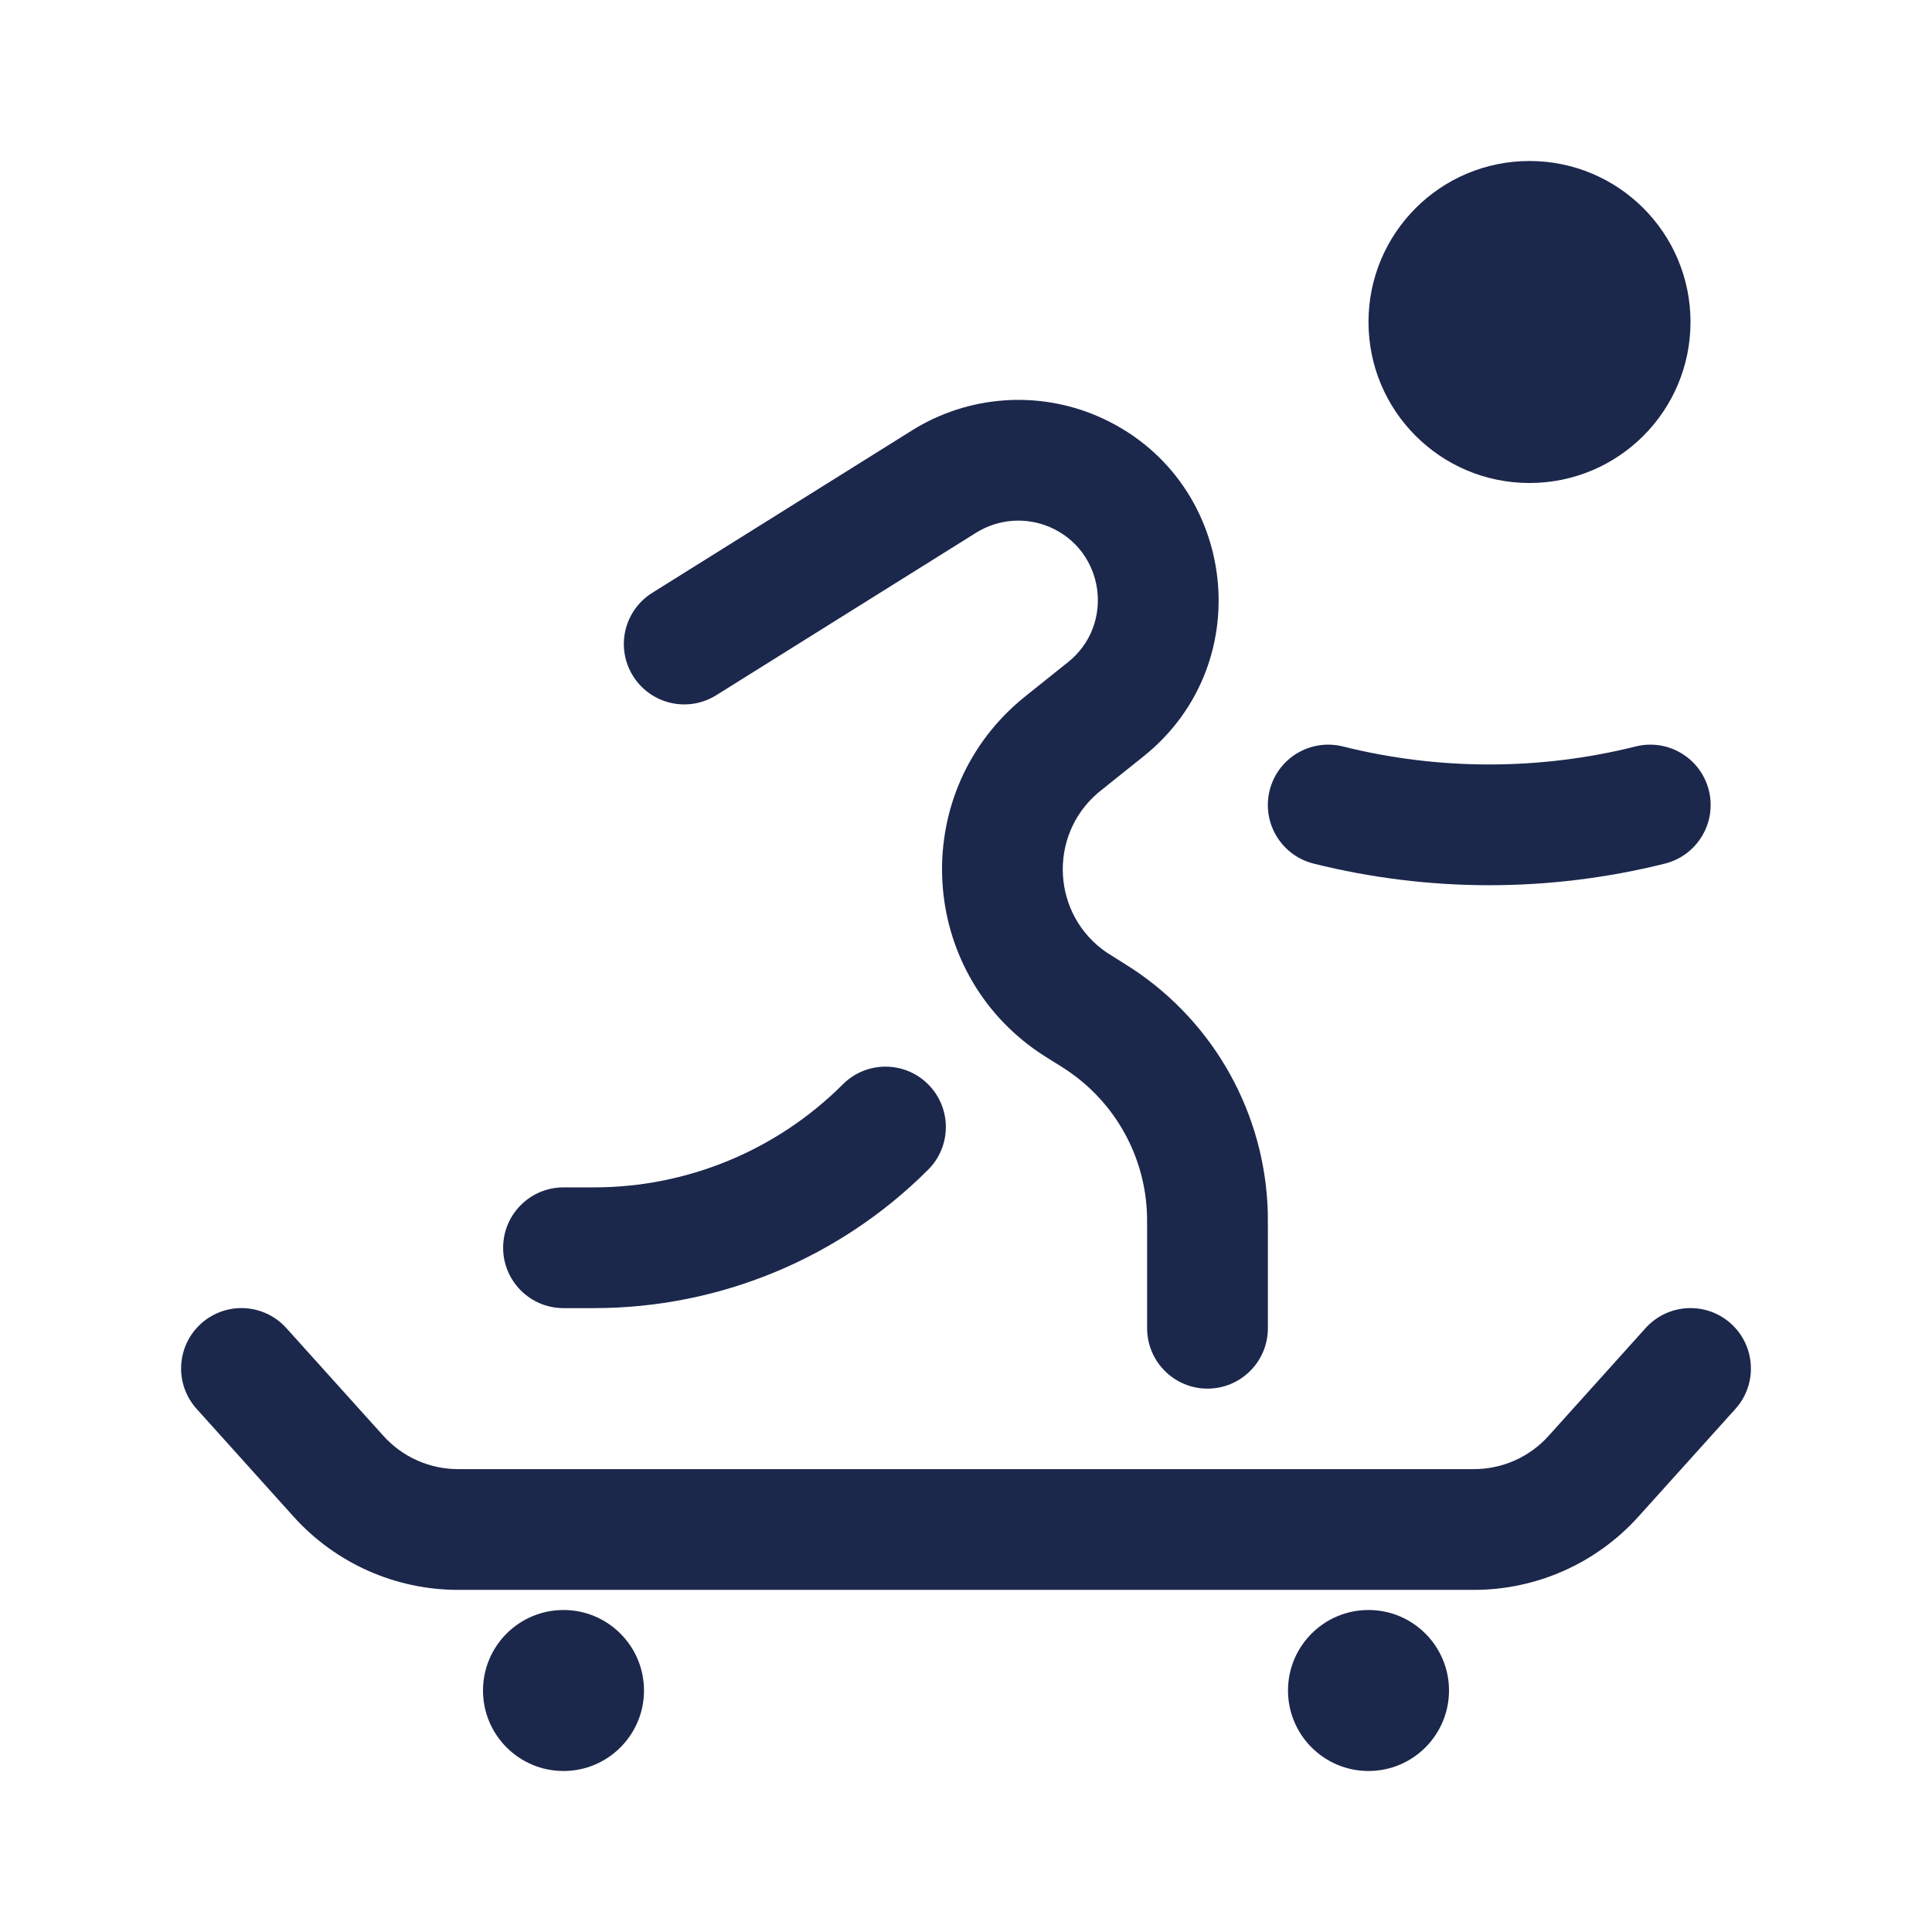 <?xml version="1.0" encoding="utf-8"?><!-- Скачано с сайта svg4.ru / Downloaded from svg4.ru -->
<svg width="800px" height="800px" viewBox="0 0 24 24" fill="none" xmlns="http://www.w3.org/2000/svg">
<path d="M21 4C21 5.105 20.105 6 19 6C17.895 6 17 5.105 17 4C17 2.895 17.895 2 19 2C20.105 2 21 2.895 21 4Z" fill="#1C274C"/>
<path d="M11.332 5.345C12.023 4.914 12.882 4.848 13.63 5.168C15.357 5.909 15.672 8.223 14.204 9.397L13.759 9.753C13.675 9.821 13.65 9.84 13.635 9.853C13.013 10.391 13.07 11.372 13.75 11.834C13.767 11.845 13.799 11.865 13.903 11.93L13.913 11.936C13.982 11.979 14.029 12.009 14.07 12.036C15.09 12.711 15.717 13.841 15.749 15.064C15.75 15.114 15.75 15.165 15.75 15.239V16.5C15.75 16.914 15.414 17.25 15 17.25C14.586 17.25 14.25 16.914 14.25 16.5V15.249C14.25 15.161 14.25 15.131 14.249 15.104C14.23 14.37 13.854 13.692 13.242 13.287L13.149 13.227C13.137 13.22 13.123 13.212 13.108 13.202L13.091 13.192C13.011 13.141 12.951 13.104 12.908 13.075C11.412 12.059 11.286 9.9 12.655 8.718C12.694 8.684 12.744 8.645 12.809 8.592L13.267 8.226C13.85 7.76 13.725 6.841 13.04 6.547C12.742 6.42 12.402 6.446 12.127 6.617L8.898 8.636C8.546 8.856 8.084 8.749 7.864 8.398C7.644 8.046 7.751 7.584 8.103 7.364L11.332 5.345Z" fill="#1C274C"/>
<path d="M2.498 16.442C2.806 16.165 3.28 16.19 3.557 16.498L4.762 17.836C4.999 18.1 5.336 18.25 5.691 18.25H18.309C18.664 18.25 19.001 18.1 19.238 17.836L20.442 16.498C20.72 16.19 21.194 16.165 21.502 16.442C21.81 16.72 21.835 17.194 21.558 17.502L20.353 18.84C19.832 19.419 19.089 19.75 18.309 19.75H5.691C4.911 19.75 4.168 19.419 3.647 18.84L2.443 17.502C2.165 17.194 2.19 16.72 2.498 16.442Z" fill="#1C274C"/>
<path d="M8 21C8 21.552 7.552 22 7 22C6.448 22 6 21.552 6 21C6 20.448 6.448 20 7 20C7.552 20 8 20.448 8 21Z" fill="#1C274C"/>
<path d="M18 21C18 21.552 17.552 22 17 22C16.448 22 16 21.552 16 21C16 20.448 16.448 20 17 20C17.552 20 18 20.448 18 21Z" fill="#1C274C"/>
<path d="M15.772 9.818C15.873 9.416 16.28 9.172 16.682 9.273C17.876 9.571 19.124 9.571 20.318 9.273C20.72 9.172 21.127 9.416 21.228 9.818C21.328 10.22 21.084 10.627 20.682 10.728C19.249 11.086 17.751 11.086 16.318 10.728C15.916 10.627 15.672 10.22 15.772 9.818Z" fill="#1C274C"/>
<path d="M11.53 13.47C11.823 13.763 11.823 14.238 11.53 14.53C10.429 15.632 8.936 16.25 7.379 16.25H7C6.586 16.25 6.25 15.914 6.25 15.5C6.25 15.086 6.586 14.75 7 14.75H7.379C8.538 14.75 9.65 14.29 10.47 13.47C10.763 13.177 11.237 13.177 11.53 13.47Z" fill="#1C274C"/>
</svg>
